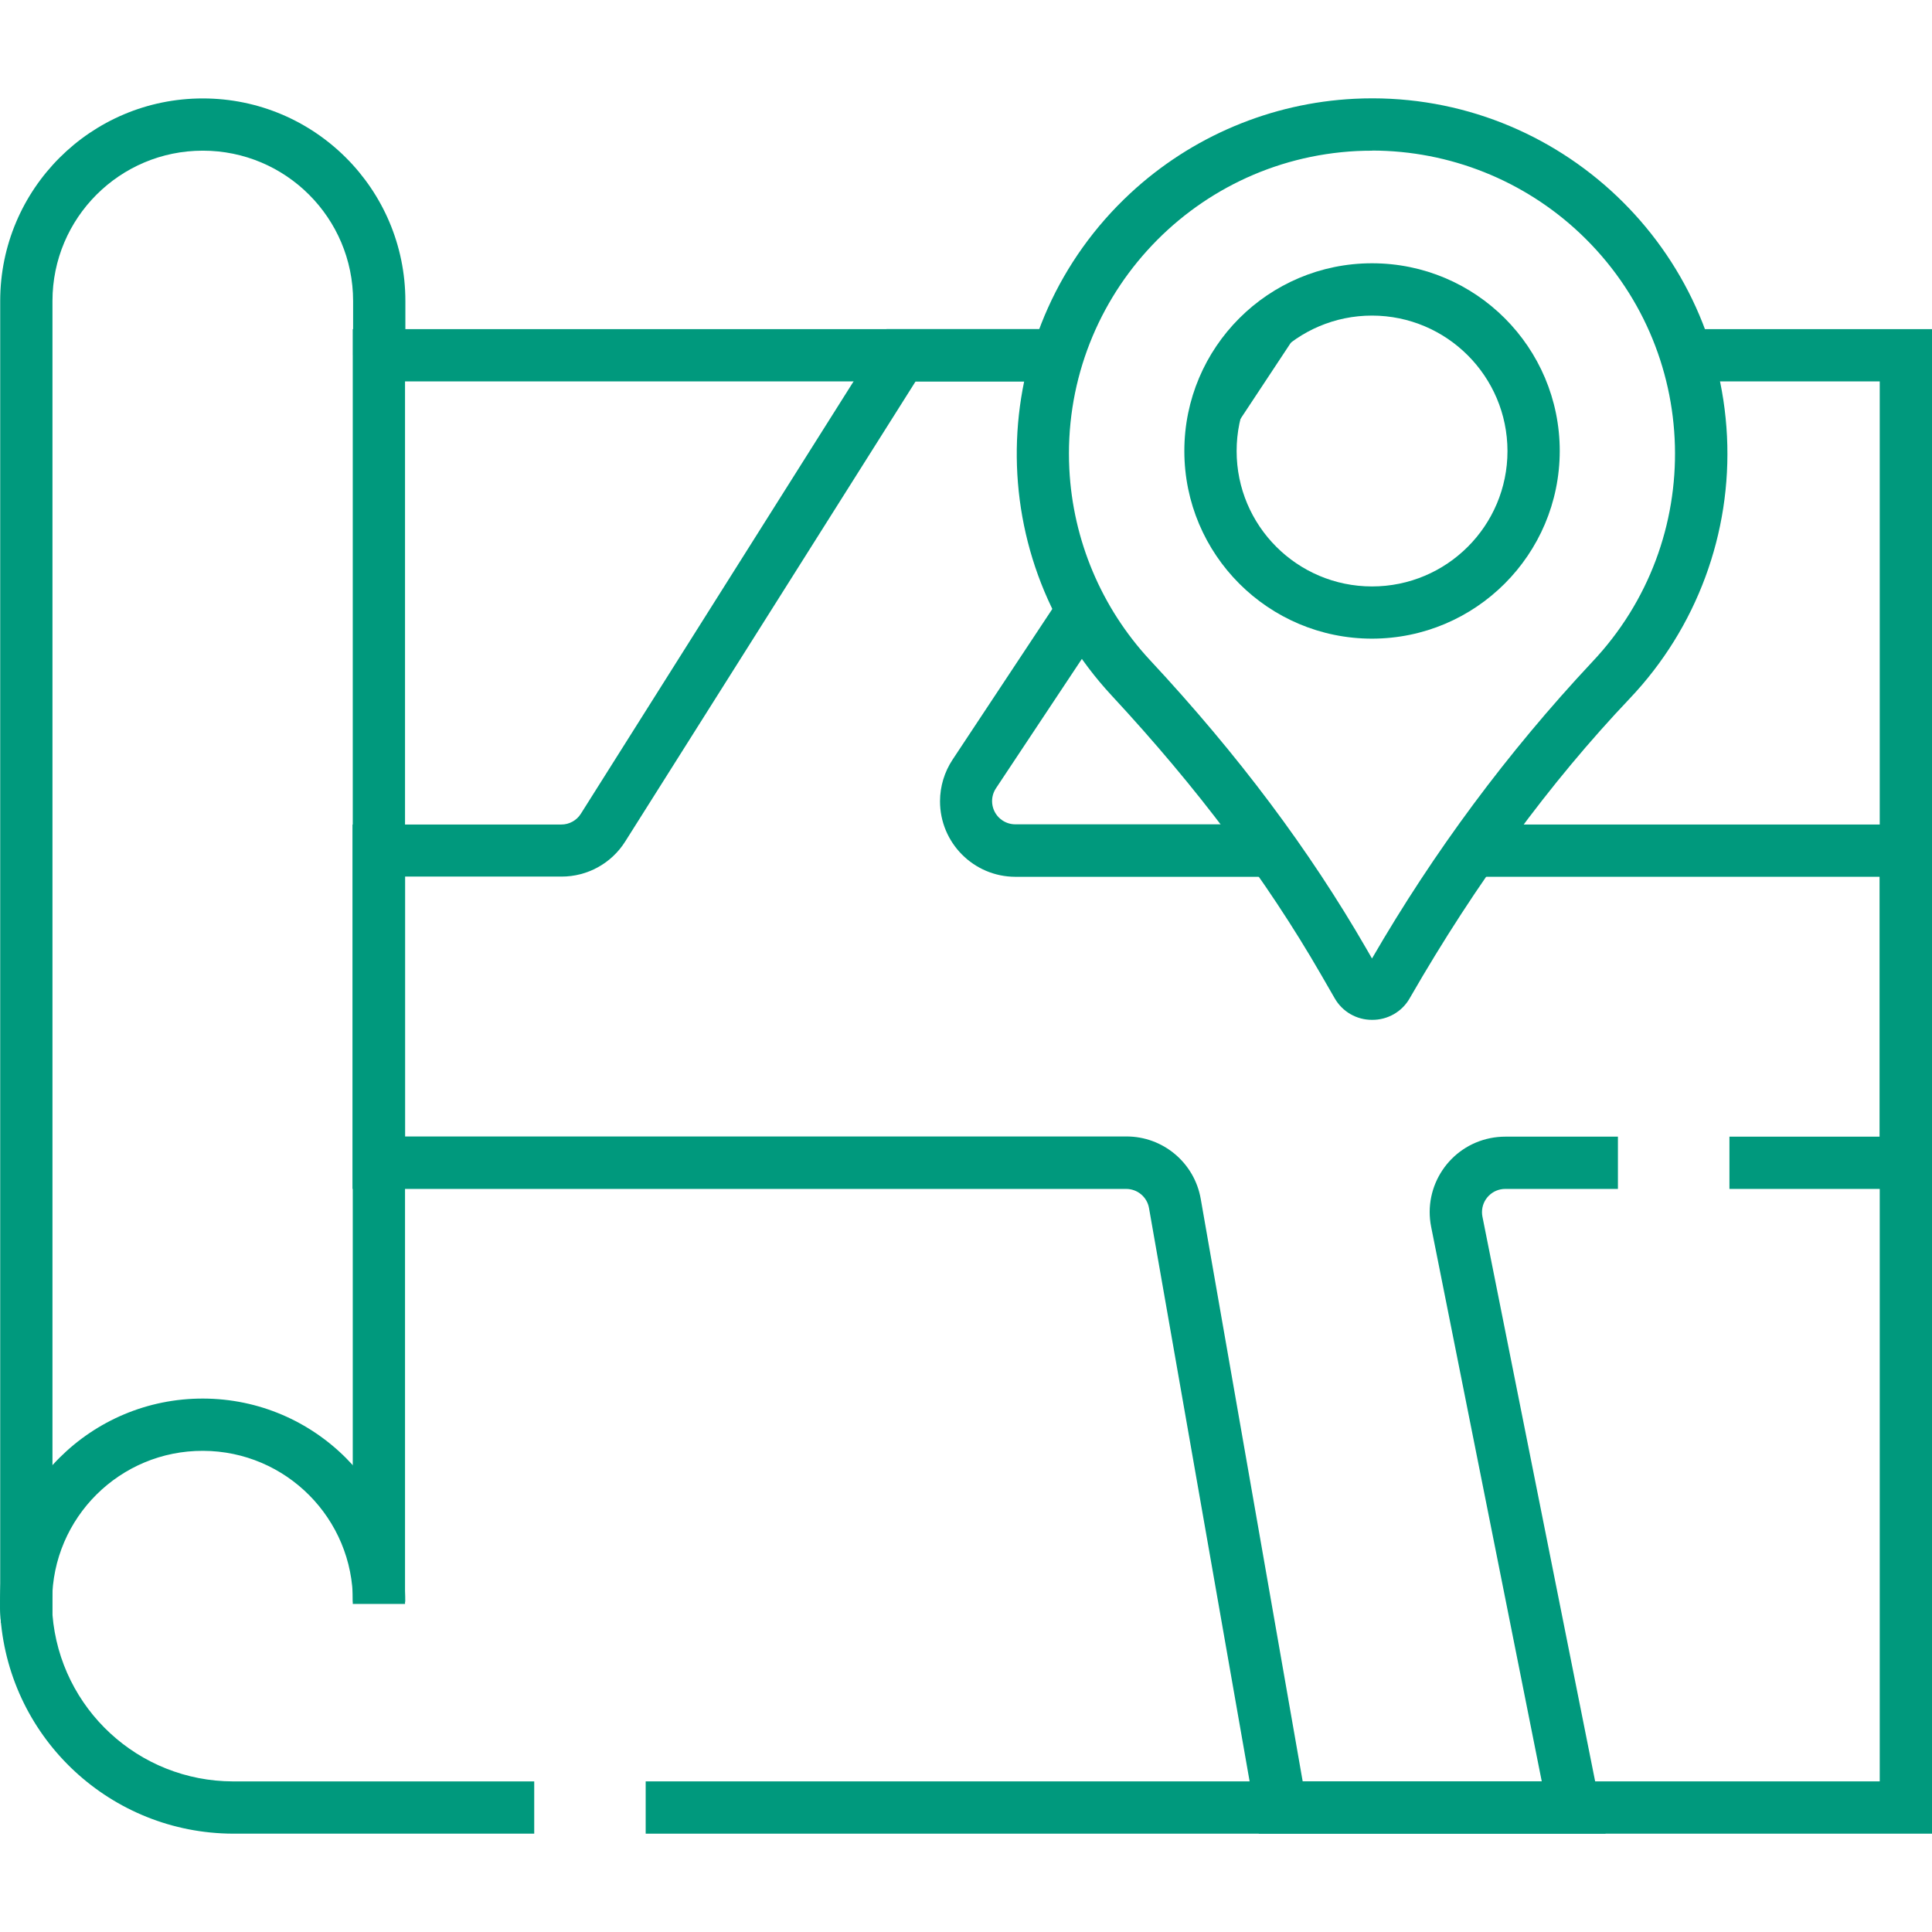 <svg width="78" height="78" viewBox="0 0 78 78" fill="none" xmlns="http://www.w3.org/2000/svg">
<g clip-path="url(#clip0_11955_27830)">
<path d="M16.352 64.755H14.242V13.288H42.707V15.398H16.352V64.755Z" fill="#00997D"/>
<path d="M21.568 74.03H9.407C4.496 74.014 0.416 70.237 0.023 65.342V65.262C0.023 65.153 0.008 65.051 0.008 64.944C0.008 64.836 0.008 64.76 0.008 64.667V12.151C0.009 7.633 3.672 3.973 8.19 3.974C12.705 3.976 16.365 7.636 16.366 12.151V14.343H14.256V12.151C14.255 8.799 11.538 6.082 8.186 6.083C4.835 6.083 2.119 8.8 2.118 12.151V64.665V64.817V64.901V65.112V65.193C2.429 68.989 5.598 71.913 9.407 71.92H21.568V74.03Z" fill="#00997D"/>
<path d="M78 74.03H26.068V71.919H75.89V15.398H68.082V13.288H78V74.03Z" fill="#00997D"/>
<path d="M50.142 13.288H50.515V15.398H50.142V13.288Z" fill="#00997D"/>
<path d="M0.039 65.526C0.039 65.437 0.024 65.344 0.018 65.255C0.011 65.167 0.003 65.044 0.001 64.937C-0.001 64.829 0.001 64.757 0.001 64.667V64.62C0.014 60.103 3.686 56.452 8.203 56.464C12.721 56.477 16.372 60.149 16.359 64.667H14.249C14.261 61.313 11.552 58.585 8.198 58.574C4.844 58.562 2.117 61.271 2.105 64.624V64.665V64.827V64.899V65.08V65.103C2.105 65.175 2.105 65.243 2.122 65.315L0.039 65.526Z" fill="#00997D"/>
<path d="M51.368 35.399H40.99C39.307 35.394 37.947 34.026 37.951 32.343C37.953 31.748 38.129 31.166 38.457 30.67L42.832 24.061L44.592 25.225L40.209 31.826C39.923 32.258 40.042 32.839 40.473 33.124C40.627 33.226 40.806 33.28 40.99 33.28H51.368V35.399Z" fill="#00997D"/>
<path d="M64.822 74.03H50.821L46.389 48.775C46.312 48.326 45.921 47.999 45.465 48H14.234V33.288H22.658C22.98 33.29 23.281 33.124 23.452 32.851L35.792 13.288H42.699V15.398H36.965L25.245 33.968C24.69 34.855 23.714 35.393 22.667 35.39H16.353V45.882H45.474C46.955 45.879 48.223 46.944 48.477 48.403L52.593 71.919H62.245L57.78 49.534C57.45 47.884 58.521 46.279 60.171 45.949C60.368 45.91 60.568 45.89 60.768 45.89H65.32V48H60.768C60.251 48.001 59.832 48.421 59.832 48.938C59.832 48.999 59.838 49.061 59.85 49.121L64.822 74.03Z" fill="#00997D"/>
<path d="M78.001 48H69.822V45.89H75.89V35.398H59.441V33.288H78.001V48Z" fill="#00997D"/>
<path d="M49.675 17.527H49.107V16.474H48.05L48.472 16.052L48.227 15.889L49.635 13.762L50.141 14.096V13.288H52.477L49.675 17.527Z" fill="#00997D"/>
<path d="M55.393 41.174C54.77 41.177 54.193 40.844 53.885 40.303L53.332 39.344C51.112 35.498 48.345 31.813 44.878 28.078C39.489 22.268 39.83 13.189 45.639 7.799C48.112 5.506 51.312 4.157 54.68 3.988C62.595 3.595 69.33 9.694 69.723 17.609C69.917 21.526 68.5 25.351 65.801 28.196C62.572 31.596 59.588 35.654 56.938 40.26L56.915 40.3C56.605 40.847 56.022 41.181 55.393 41.174ZM55.393 6.084C55.188 6.084 54.982 6.088 54.777 6.098C48.026 6.44 42.831 12.189 43.172 18.94C43.317 21.809 44.467 24.535 46.419 26.641C50.006 30.492 52.853 34.303 55.155 38.287L55.391 38.697C57.886 34.387 60.864 30.376 64.267 26.74C68.918 21.836 68.712 14.089 63.808 9.438C61.538 7.286 58.531 6.084 55.404 6.079L55.393 6.084Z" fill="#00997D"/>
<path d="M55.393 25.784C51.208 25.784 47.815 22.392 47.815 18.207C47.815 14.021 51.208 10.629 55.393 10.629C59.578 10.629 62.971 14.021 62.971 18.207C62.966 22.39 59.576 25.78 55.393 25.784ZM55.393 12.741C52.373 12.741 49.926 15.189 49.926 18.209C49.926 21.228 52.373 23.676 55.393 23.676C58.413 23.676 60.861 21.228 60.861 18.209C60.857 15.191 58.411 12.745 55.393 12.741Z" fill="#00997D"/>
</g>
<defs>
<clipPath id="clip0_11955_27830">
<rect width="78" height="78" fill="white"/>
</clipPath>
</defs>
</svg>
